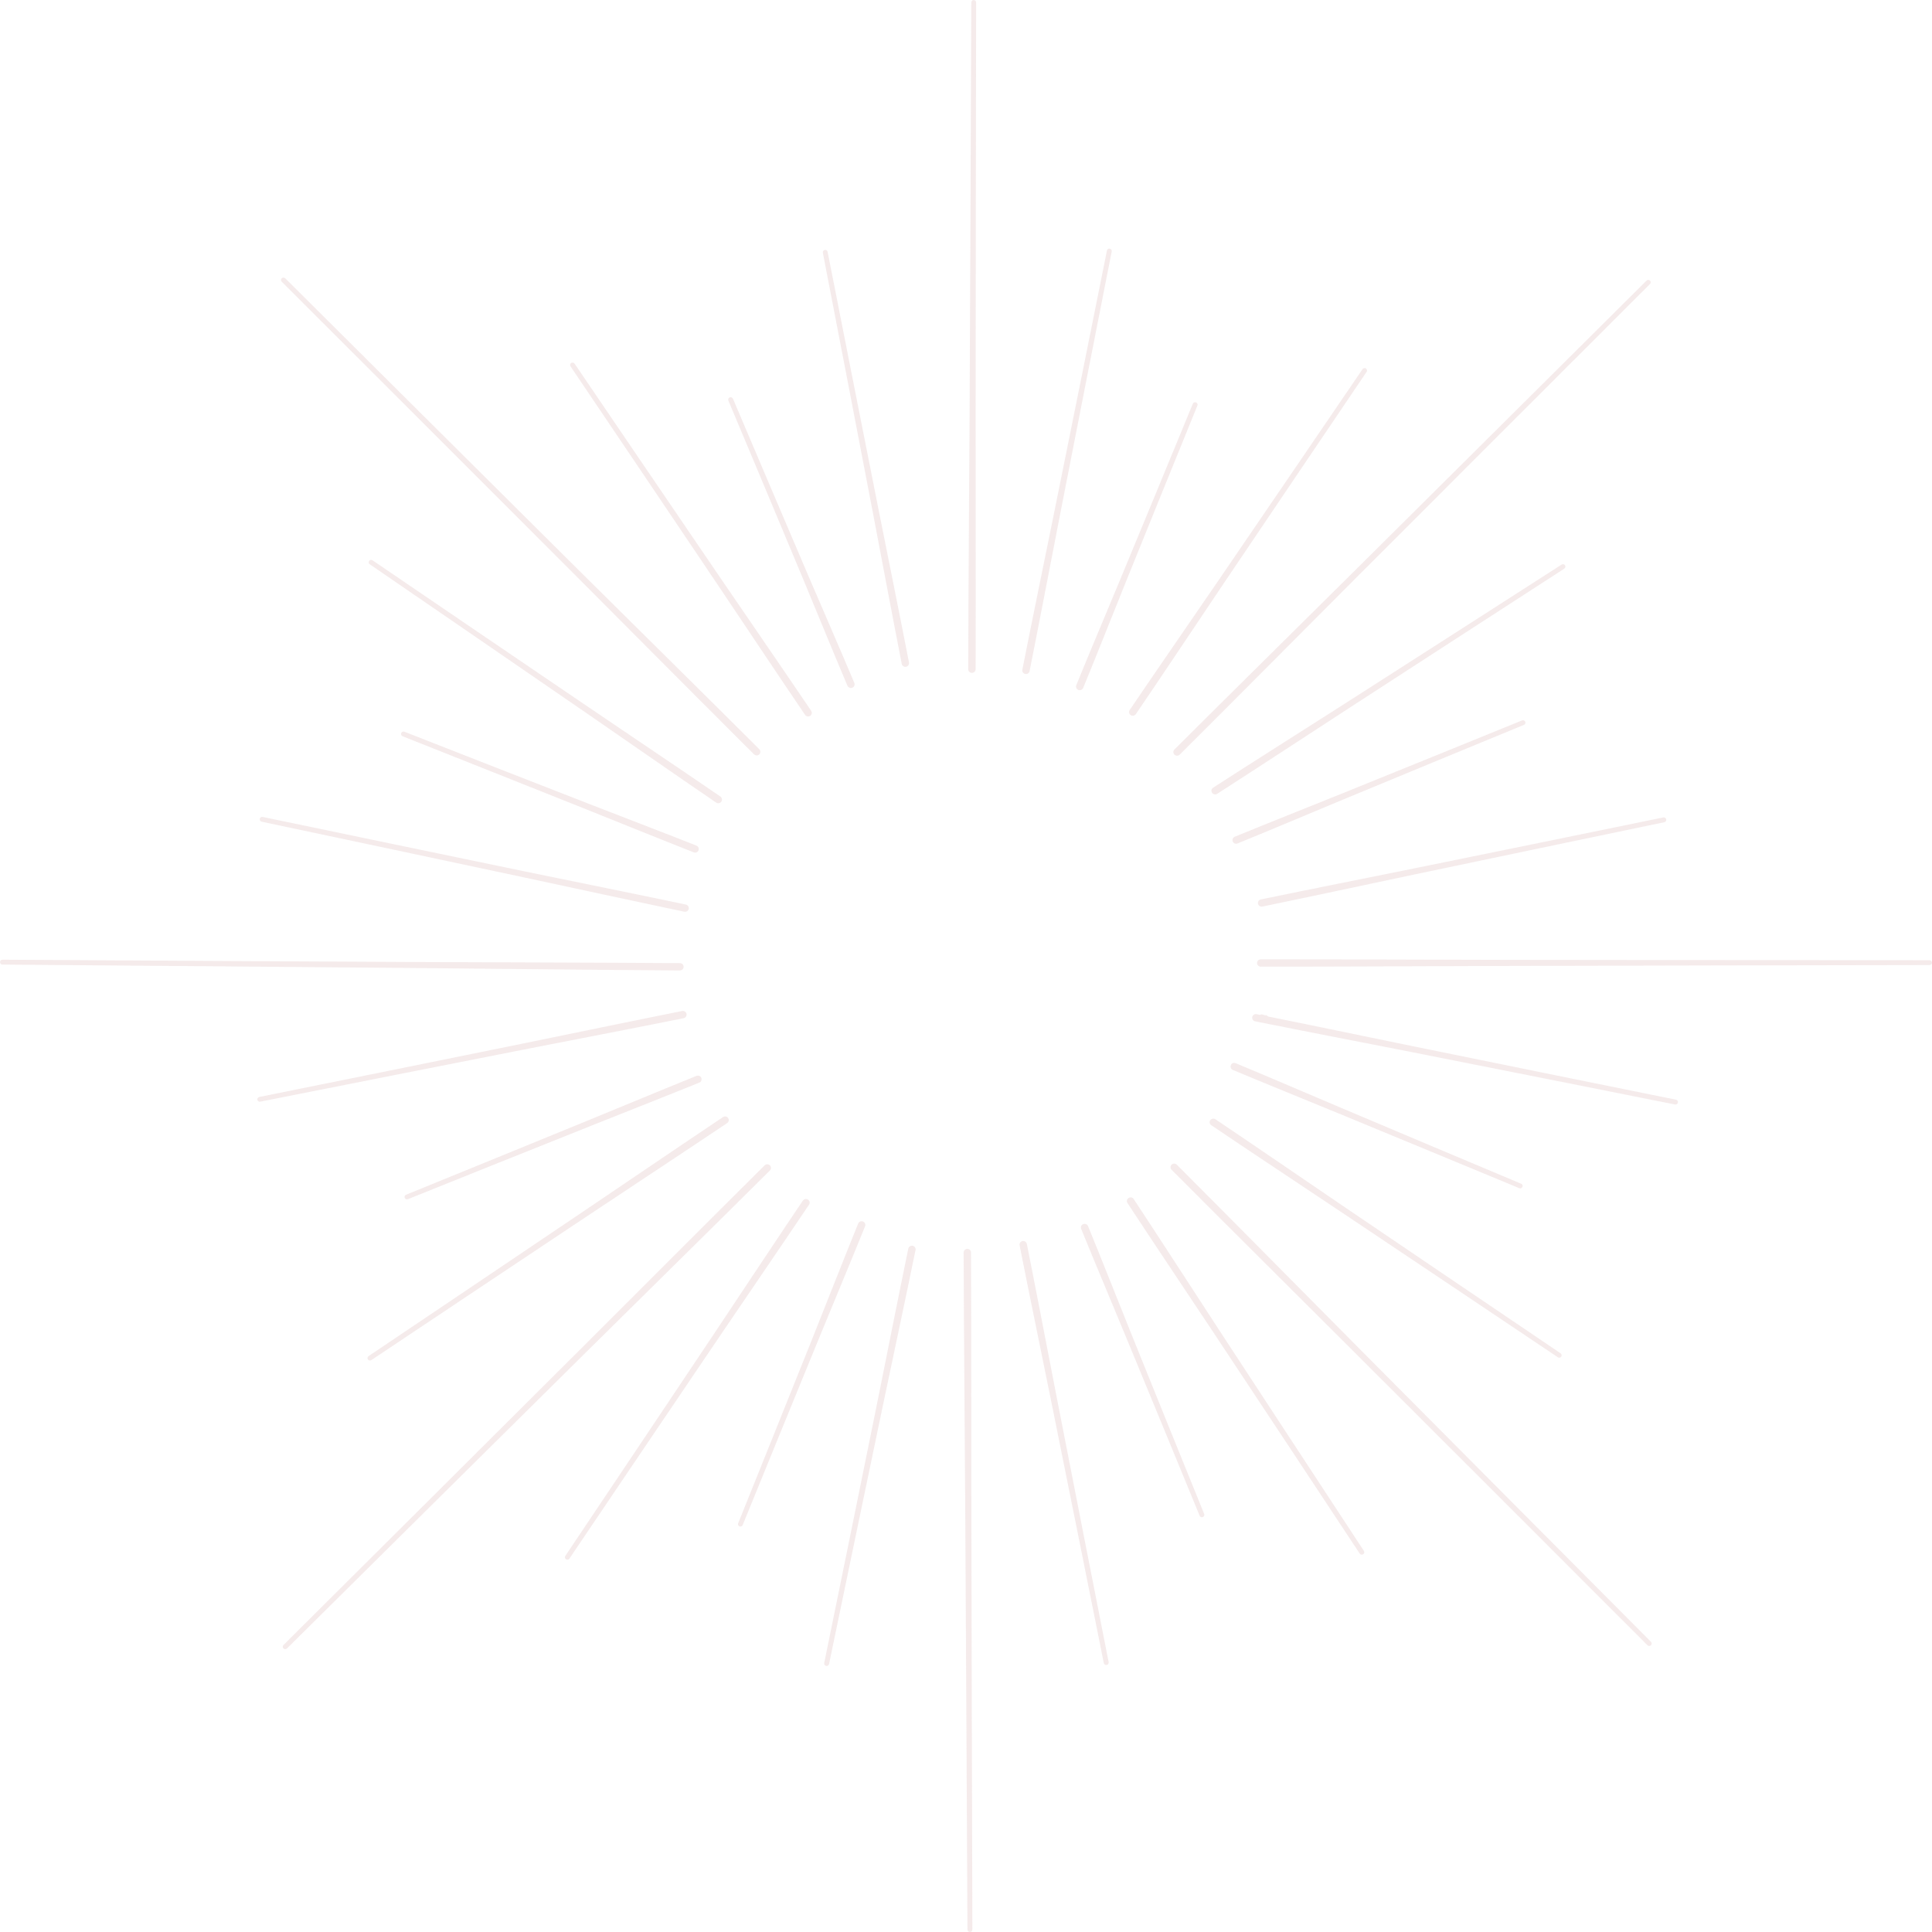<?xml version="1.0" encoding="UTF-8"?> <svg xmlns="http://www.w3.org/2000/svg" width="228" height="228" viewBox="0 0 228 228" fill="none"> <g opacity="0.3"> <path d="M107.702 147.017C107.466 146.97 107.238 147.121 107.19 147.353C105.914 153.528 104.703 159.72 103.453 165.898C101.405 176.023 99.331 186.138 97.266 196.261C97.234 196.415 97.341 196.566 97.497 196.597C97.654 196.629 97.807 196.533 97.839 196.379C99.942 186.264 102.037 176.148 104.157 166.037C105.45 159.866 106.777 153.698 108.044 147.522C108.092 147.289 107.938 147.064 107.702 147.017Z" fill="#DCBCBC"></path> <path d="M101.847 144.154C101.623 144.066 101.364 144.172 101.275 144.392C99.464 148.853 97.717 153.336 95.931 157.805C93.004 165.129 90.055 172.449 87.113 179.767C87.053 179.913 87.125 180.074 87.273 180.134C87.421 180.191 87.585 180.121 87.645 179.975C90.624 172.672 93.6 165.37 96.594 158.072C98.422 153.619 100.285 149.182 102.088 144.719C102.177 144.498 102.071 144.243 101.847 144.154Z" fill="#DCBCBC"></path> <path d="M95.026 141.509C94.917 141.531 94.812 141.589 94.746 141.688C91.185 146.972 87.677 152.298 84.139 157.596C78.34 166.28 72.525 174.947 66.713 183.62C66.624 183.752 66.66 183.929 66.793 184.017C66.926 184.104 67.106 184.069 67.195 183.938C73.04 175.285 78.882 166.627 84.741 157.983C88.317 152.709 91.925 147.452 95.479 142.163C95.612 141.965 95.559 141.7 95.358 141.569C95.258 141.503 95.136 141.487 95.026 141.509Z" fill="#DCBCBC"></path> <path d="M90.547 137.398C90.436 137.399 90.32 137.443 90.236 137.527C83.046 144.663 75.902 151.839 68.731 158.993C56.982 170.715 45.218 182.421 33.457 194.131C33.344 194.243 33.343 194.426 33.457 194.537C33.57 194.648 33.756 194.649 33.868 194.537C45.658 182.855 57.442 171.17 69.244 159.499C76.446 152.377 83.675 145.273 90.859 138.131C91.028 137.963 91.029 137.695 90.859 137.527C90.773 137.443 90.659 137.398 90.547 137.398Z" fill="#DCBCBC"></path> <path d="M85.645 131.762C85.535 131.741 85.423 131.764 85.324 131.831C80.027 135.376 74.766 138.964 69.484 142.53C60.829 148.374 52.165 154.204 43.5 160.035C43.368 160.123 43.33 160.3 43.42 160.431C43.51 160.561 43.69 160.598 43.822 160.509C52.508 154.711 61.19 148.91 69.886 143.124C75.192 139.594 80.524 136.086 85.816 132.534C86.015 132.401 86.062 132.137 85.926 131.94C85.859 131.842 85.755 131.782 85.645 131.762Z" fill="#DCBCBC"></path> <path d="M82.201 126.967C77.959 128.679 73.736 130.442 69.505 132.178C62.313 135.128 55.119 138.06 47.92 140.994C47.773 141.054 47.699 141.215 47.76 141.361C47.82 141.506 47.983 141.579 48.131 141.519C55.345 138.621 62.566 135.723 69.786 132.841C74.034 131.146 78.294 129.479 82.532 127.759C82.755 127.669 82.855 127.414 82.763 127.195C82.672 126.975 82.423 126.877 82.201 126.967Z" fill="#DCBCBC"></path> <path d="M80.503 119.31C74.194 120.569 67.903 121.889 61.6 123.173C51.271 125.278 40.937 127.365 30.604 129.454C30.447 129.485 30.341 129.636 30.373 129.791C30.405 129.945 30.558 130.04 30.715 130.009C41.055 127.958 51.397 125.911 61.74 123.876C68.053 122.635 74.367 121.429 80.674 120.162C80.91 120.114 81.063 119.88 81.015 119.647C80.967 119.414 80.739 119.263 80.503 119.31Z" fill="#DCBCBC"></path> <path d="M0.291 113.257C0.131 113.256 0.001 113.387 5.65492e-06 113.544C-0.001 113.702 0.121 113.83 0.281 113.832C16.831 113.965 33.389 114.097 49.939 114.248C60.04 114.339 70.131 114.46 80.232 114.525C80.473 114.526 80.672 114.337 80.674 114.099C80.675 113.861 80.483 113.665 80.242 113.663C70.141 113.589 60.04 113.582 49.939 113.534C33.389 113.456 16.841 113.352 0.291 113.257Z" fill="#DCBCBC"></path> <path d="M30.997 96.407C30.84 96.374 30.688 96.471 30.655 96.625C30.622 96.779 30.72 96.939 30.876 96.971C41.205 99.16 51.536 101.344 61.862 103.549C68.163 104.895 74.448 106.271 80.755 107.591C80.99 107.64 81.227 107.496 81.277 107.264C81.327 107.032 81.171 106.798 80.936 106.749C74.631 105.42 68.322 104.159 62.013 102.856C51.672 100.72 41.333 98.558 30.997 96.407Z" fill="#DCBCBC"></path> <path d="M47.719 86.352C47.571 86.293 47.407 86.364 47.348 86.51C47.289 86.657 47.36 86.828 47.509 86.887C54.724 89.752 61.935 92.613 69.143 95.495C73.385 97.191 77.618 98.916 81.869 100.587C82.093 100.675 82.343 100.57 82.432 100.349C82.521 100.129 82.414 99.883 82.191 99.794C77.943 98.115 73.672 96.487 69.415 94.832C62.178 92.018 54.949 89.182 47.719 86.352Z" fill="#DCBCBC"></path> <path d="M43.752 66.074C43.679 66.087 43.607 66.128 43.561 66.193C43.47 66.322 43.5 66.499 43.631 66.589C52.101 72.402 60.574 78.207 69.033 84.034C74.195 87.589 79.334 91.179 84.511 94.713C84.709 94.848 84.986 94.799 85.123 94.604C85.261 94.409 85.211 94.135 85.013 93.999C79.841 90.459 74.632 86.969 69.445 83.449C60.944 77.682 52.454 71.905 43.963 66.124C43.897 66.079 43.825 66.061 43.752 66.074Z" fill="#DCBCBC"></path> <path d="M33.457 32.76C33.383 32.759 33.303 32.784 33.246 32.839C33.132 32.95 33.133 33.133 33.246 33.245C44.791 44.783 56.345 56.317 67.878 67.867C74.916 74.916 81.923 81.987 88.98 89.016C89.15 89.186 89.432 89.194 89.603 89.027C89.774 88.86 89.773 88.581 89.603 88.412C82.552 81.376 75.45 74.39 68.38 67.372C56.795 55.873 45.23 44.349 33.658 32.839C33.602 32.783 33.531 32.76 33.457 32.76Z" fill="#DCBCBC"></path> <path d="M67.626 42.795C67.554 42.78 67.472 42.791 67.405 42.834C67.272 42.922 67.236 43.1 67.325 43.23C73.064 51.739 78.805 60.241 84.53 68.758C88.024 73.957 91.49 79.177 95.006 84.361C95.14 84.558 95.409 84.612 95.609 84.48C95.809 84.348 95.863 84.083 95.729 83.885C92.221 78.697 88.663 73.546 85.133 68.373C79.348 59.894 73.579 51.401 67.807 42.913C67.763 42.848 67.699 42.809 67.626 42.795Z" fill="#DCBCBC"></path> <path d="M86.118 46.896C85.97 46.956 85.896 47.126 85.957 47.272C88.894 54.28 91.844 61.288 94.766 68.303C96.519 72.512 98.231 76.724 100.008 80.923C100.101 81.142 100.359 81.252 100.581 81.161C100.804 81.07 100.915 80.816 100.822 80.596C99.053 76.394 97.223 72.217 95.428 68.025C92.439 61.039 89.473 54.047 86.499 47.054C86.438 46.909 86.265 46.835 86.118 46.896Z" fill="#DCBCBC"></path> <path d="M97.338 29.491C97.181 29.52 97.077 29.673 97.107 29.828C99.058 39.932 101.01 50.041 102.943 60.15C104.102 66.216 105.231 72.287 106.418 78.348C106.463 78.581 106.693 78.729 106.93 78.685C107.167 78.64 107.317 78.413 107.271 78.179C106.093 72.117 104.86 66.069 103.655 60.011C101.648 49.917 99.659 39.816 97.669 29.718C97.639 29.564 97.495 29.461 97.338 29.491Z" fill="#DCBCBC"></path> <path d="M114.905 5.78639e-07C114.745 -0 114.624 0.13 114.623 0.287C114.56 16.577 114.503 32.864 114.422 49.154C114.373 59.096 114.284 69.04 114.262 78.982C114.261 79.219 114.453 79.407 114.694 79.408C114.934 79.408 115.135 79.219 115.136 78.982C115.167 69.04 115.131 59.096 115.136 49.154C115.143 32.864 115.171 16.577 115.196 0.287C115.196 0.13 115.064 0 114.905 5.78639e-07Z" fill="#DCBCBC"></path> <path d="M130.964 29.342C130.807 29.312 130.663 29.416 130.633 29.57C128.577 39.812 126.518 50.05 124.446 60.289C123.181 66.537 121.888 72.778 120.649 79.031C120.603 79.265 120.754 79.491 120.991 79.537C121.227 79.582 121.456 79.433 121.503 79.2C122.75 72.949 123.938 66.684 125.159 60.428C127.16 50.175 129.178 39.928 131.195 29.679C131.226 29.524 131.121 29.372 130.964 29.342Z" fill="#DCBCBC"></path> <path d="M140.928 47.49C140.86 47.519 140.797 47.575 140.768 47.648C137.913 54.571 135.061 61.496 132.19 68.412C130.467 72.561 128.715 76.694 127.017 80.854C126.927 81.074 127.035 81.329 127.258 81.419C127.482 81.507 127.74 81.401 127.831 81.181C129.537 77.024 131.181 72.845 132.863 68.679C135.665 61.736 138.492 54.793 141.31 47.857C141.37 47.71 141.297 47.549 141.149 47.49C141.075 47.46 140.996 47.461 140.928 47.49Z" fill="#DCBCBC"></path> <path d="M160.976 43.448C160.904 43.462 160.84 43.502 160.795 43.567C155.117 51.901 149.444 60.236 143.751 68.56C140.277 73.64 136.766 78.702 133.315 83.796C133.181 83.993 133.235 84.258 133.435 84.39C133.635 84.522 133.914 84.469 134.048 84.271C137.507 79.182 140.906 74.061 144.342 68.956C149.975 60.593 155.631 52.239 161.277 43.884C161.367 43.753 161.33 43.575 161.197 43.488C161.13 43.444 161.049 43.434 160.976 43.448Z" fill="#DCBCBC"></path> <path d="M194.514 33.027C194.439 33.028 194.369 33.06 194.313 33.116C182.788 44.579 171.267 56.04 159.732 67.491C152.691 74.479 145.62 81.445 138.598 88.452C138.429 88.621 138.427 88.889 138.598 89.056C138.77 89.223 139.052 89.225 139.221 89.056C146.25 82.056 153.235 75.005 160.243 67.986C171.727 56.485 183.228 45.002 194.725 33.513C194.836 33.4 194.828 33.217 194.715 33.107C194.658 33.051 194.587 33.027 194.514 33.027Z" fill="#DCBCBC"></path> <path d="M184.509 66.589C184.437 66.574 184.355 66.586 184.288 66.629C175.781 72.089 167.274 77.557 158.757 83.004C153.56 86.327 148.341 89.614 143.159 92.959C142.956 93.089 142.906 93.355 143.037 93.554C143.169 93.752 143.438 93.812 143.64 93.682C148.829 90.344 153.974 86.958 159.149 83.598C167.626 78.091 176.123 72.597 184.61 67.104C184.743 67.018 184.777 66.84 184.69 66.708C184.646 66.642 184.582 66.604 184.509 66.589Z" fill="#DCBCBC"></path> <path d="M179.627 85.015C172.516 87.906 165.402 90.808 158.283 93.682C154.096 95.374 149.897 97.029 145.719 98.745C145.497 98.835 145.385 99.09 145.478 99.309C145.571 99.528 145.827 99.628 146.049 99.537C150.232 97.829 154.384 96.068 158.555 94.336C165.645 91.393 172.751 88.467 179.849 85.54C179.996 85.479 180.06 85.319 179.999 85.173C179.937 85.027 179.775 84.954 179.627 85.015Z" fill="#DCBCBC"></path> <path d="M196.291 96.466C186.461 98.479 176.634 100.503 166.802 102.499C160.801 103.717 154.796 104.901 148.803 106.144C148.566 106.193 148.411 106.417 148.46 106.65C148.51 106.882 148.737 107.035 148.972 106.987C154.97 105.751 160.961 104.453 166.951 103.192C176.77 101.126 186.589 99.081 196.41 97.031C196.567 96.999 196.665 96.848 196.633 96.694C196.6 96.54 196.447 96.434 196.291 96.466Z" fill="#DCBCBC"></path> <path d="M148.784 113.217C148.543 113.218 148.342 113.406 148.342 113.643C148.342 113.881 148.543 114.079 148.784 114.079C158.65 114.078 168.517 114.018 178.384 113.99C194.827 113.944 211.266 113.919 227.71 113.891C227.87 113.891 228.001 113.761 228.001 113.604C228.001 113.446 227.87 113.317 227.71 113.317C211.266 113.306 194.817 113.306 178.374 113.277C168.507 113.26 158.65 113.208 148.784 113.217Z" fill="#DCBCBC"></path> <path d="M148.823 119.716C148.751 119.735 148.681 119.786 148.642 119.855C148.563 119.992 148.613 120.163 148.753 120.241C148.901 120.407 148.938 120.457 148.904 120.409C148.877 120.374 148.843 120.339 148.823 120.3C148.813 120.28 148.857 120.334 148.872 120.35C148.919 120.394 148.969 120.439 148.994 120.499C149.001 120.515 149.016 120.561 149.004 120.548C148.962 120.505 149.011 120.554 149.053 120.578C149.263 120.695 149.528 120.616 149.646 120.409C149.765 120.203 149.695 119.942 149.485 119.825C149.394 119.808 149.432 119.811 149.395 119.805C149.371 119.808 149.364 119.815 149.344 119.815C149.297 119.816 149.24 119.797 149.194 119.785C149.172 119.779 149.1 119.777 149.123 119.775C149.167 119.772 149.133 119.773 149.043 119.746C148.974 119.707 148.894 119.697 148.823 119.716Z" fill="#DCBCBC"></path> <path d="M148.29 119.686C148.055 119.639 147.825 119.79 147.778 120.023C147.73 120.256 147.884 120.481 148.119 120.528C154.311 121.776 160.515 122.961 166.711 124.183C177.037 126.22 187.355 128.29 197.678 130.345C197.833 130.377 197.987 130.272 198.018 130.117C198.05 129.963 197.954 129.812 197.797 129.78C187.483 127.688 177.162 125.601 166.852 123.49C160.665 122.223 154.483 120.926 148.29 119.686Z" fill="#DCBCBC"></path> <path d="M145.488 125.462C145.384 125.503 145.305 125.59 145.258 125.699C145.163 125.918 145.266 126.171 145.488 126.264C149.654 128.008 153.837 129.696 158.013 131.415C165.111 134.338 172.206 137.283 179.296 140.222C179.443 140.283 179.606 140.209 179.668 140.063C179.731 139.918 179.664 139.758 179.517 139.697C172.442 136.722 165.363 133.743 158.295 130.752C154.135 128.992 149.999 127.207 145.83 125.471C145.719 125.425 145.591 125.42 145.488 125.462Z" fill="#DCBCBC"></path> <path d="M143.108 132.019C142.998 132.04 142.894 132.1 142.826 132.197C142.69 132.394 142.747 132.658 142.947 132.792C148.1 136.269 153.285 139.698 158.455 143.154C166.925 148.817 175.386 154.496 183.846 160.173C183.978 160.261 184.158 160.233 184.248 160.103C184.337 159.973 184.299 159.797 184.168 159.707C175.729 153.998 167.286 148.291 158.857 142.57C153.713 139.077 148.597 135.559 143.438 132.089C143.339 132.021 143.216 131.999 143.108 132.019Z" fill="#DCBCBC"></path> <path d="M138.578 137.319C138.466 137.318 138.353 137.355 138.267 137.438C138.095 137.605 138.088 137.873 138.256 138.042C145.336 145.148 152.462 152.214 159.56 159.301C171.191 170.912 182.805 182.538 194.423 194.16C194.535 194.273 194.721 194.272 194.835 194.16C194.949 194.051 194.947 193.867 194.835 193.754C183.244 182.105 171.651 170.467 160.072 158.806C153.005 151.688 145.964 144.546 138.879 137.448C138.795 137.363 138.69 137.32 138.578 137.319Z" fill="#DCBCBC"></path> <path d="M133.516 141.311C133.407 141.288 133.286 141.316 133.184 141.381C132.983 141.51 132.923 141.776 133.054 141.975C136.498 147.212 139.994 152.412 143.459 157.636C149.14 166.198 154.798 174.773 160.464 183.343C160.551 183.476 160.732 183.509 160.866 183.422C161 183.336 161.044 183.158 160.957 183.026C155.324 174.436 149.681 165.85 144.062 157.25C140.634 152.002 137.238 146.734 133.787 141.499C133.722 141.4 133.625 141.334 133.516 141.311Z" fill="#DCBCBC"></path> <path d="M127.831 144.462C127.608 144.551 127.5 144.796 127.59 145.017C129.295 149.205 131.054 153.368 132.783 157.548C135.723 164.65 138.649 171.767 141.572 178.876C141.632 179.021 141.795 179.093 141.943 179.034C142.091 178.976 142.164 178.803 142.104 178.658C139.218 171.534 136.326 164.411 133.456 157.28C131.768 153.085 130.117 148.884 128.404 144.699C128.314 144.479 128.055 144.372 127.831 144.462Z" fill="#DCBCBC"></path> <path d="M120.668 146.463C120.432 146.509 120.28 146.735 120.327 146.968C121.546 153.135 122.827 159.291 124.073 165.453C126.151 175.721 128.201 185.988 130.261 196.261C130.291 196.415 130.445 196.519 130.602 196.489C130.759 196.458 130.863 196.307 130.833 196.151C128.812 185.873 126.789 175.597 124.786 165.314C123.585 159.144 122.409 152.964 121.181 146.799C121.134 146.566 120.905 146.417 120.668 146.463Z" fill="#DCBCBC"></path> <path d="M114.161 147.384C113.92 147.385 113.718 147.582 113.719 147.82C113.753 157.913 113.849 167.999 113.909 178.092C114.009 194.631 114.088 211.175 114.171 227.712C114.171 227.87 114.302 228 114.462 228C114.622 228 114.754 227.87 114.753 227.712C114.71 211.174 114.659 194.631 114.633 178.092C114.617 167.999 114.635 157.903 114.593 147.81C114.592 147.572 114.401 147.384 114.161 147.384Z" fill="#DCBCBC"></path> </g> </svg> 
